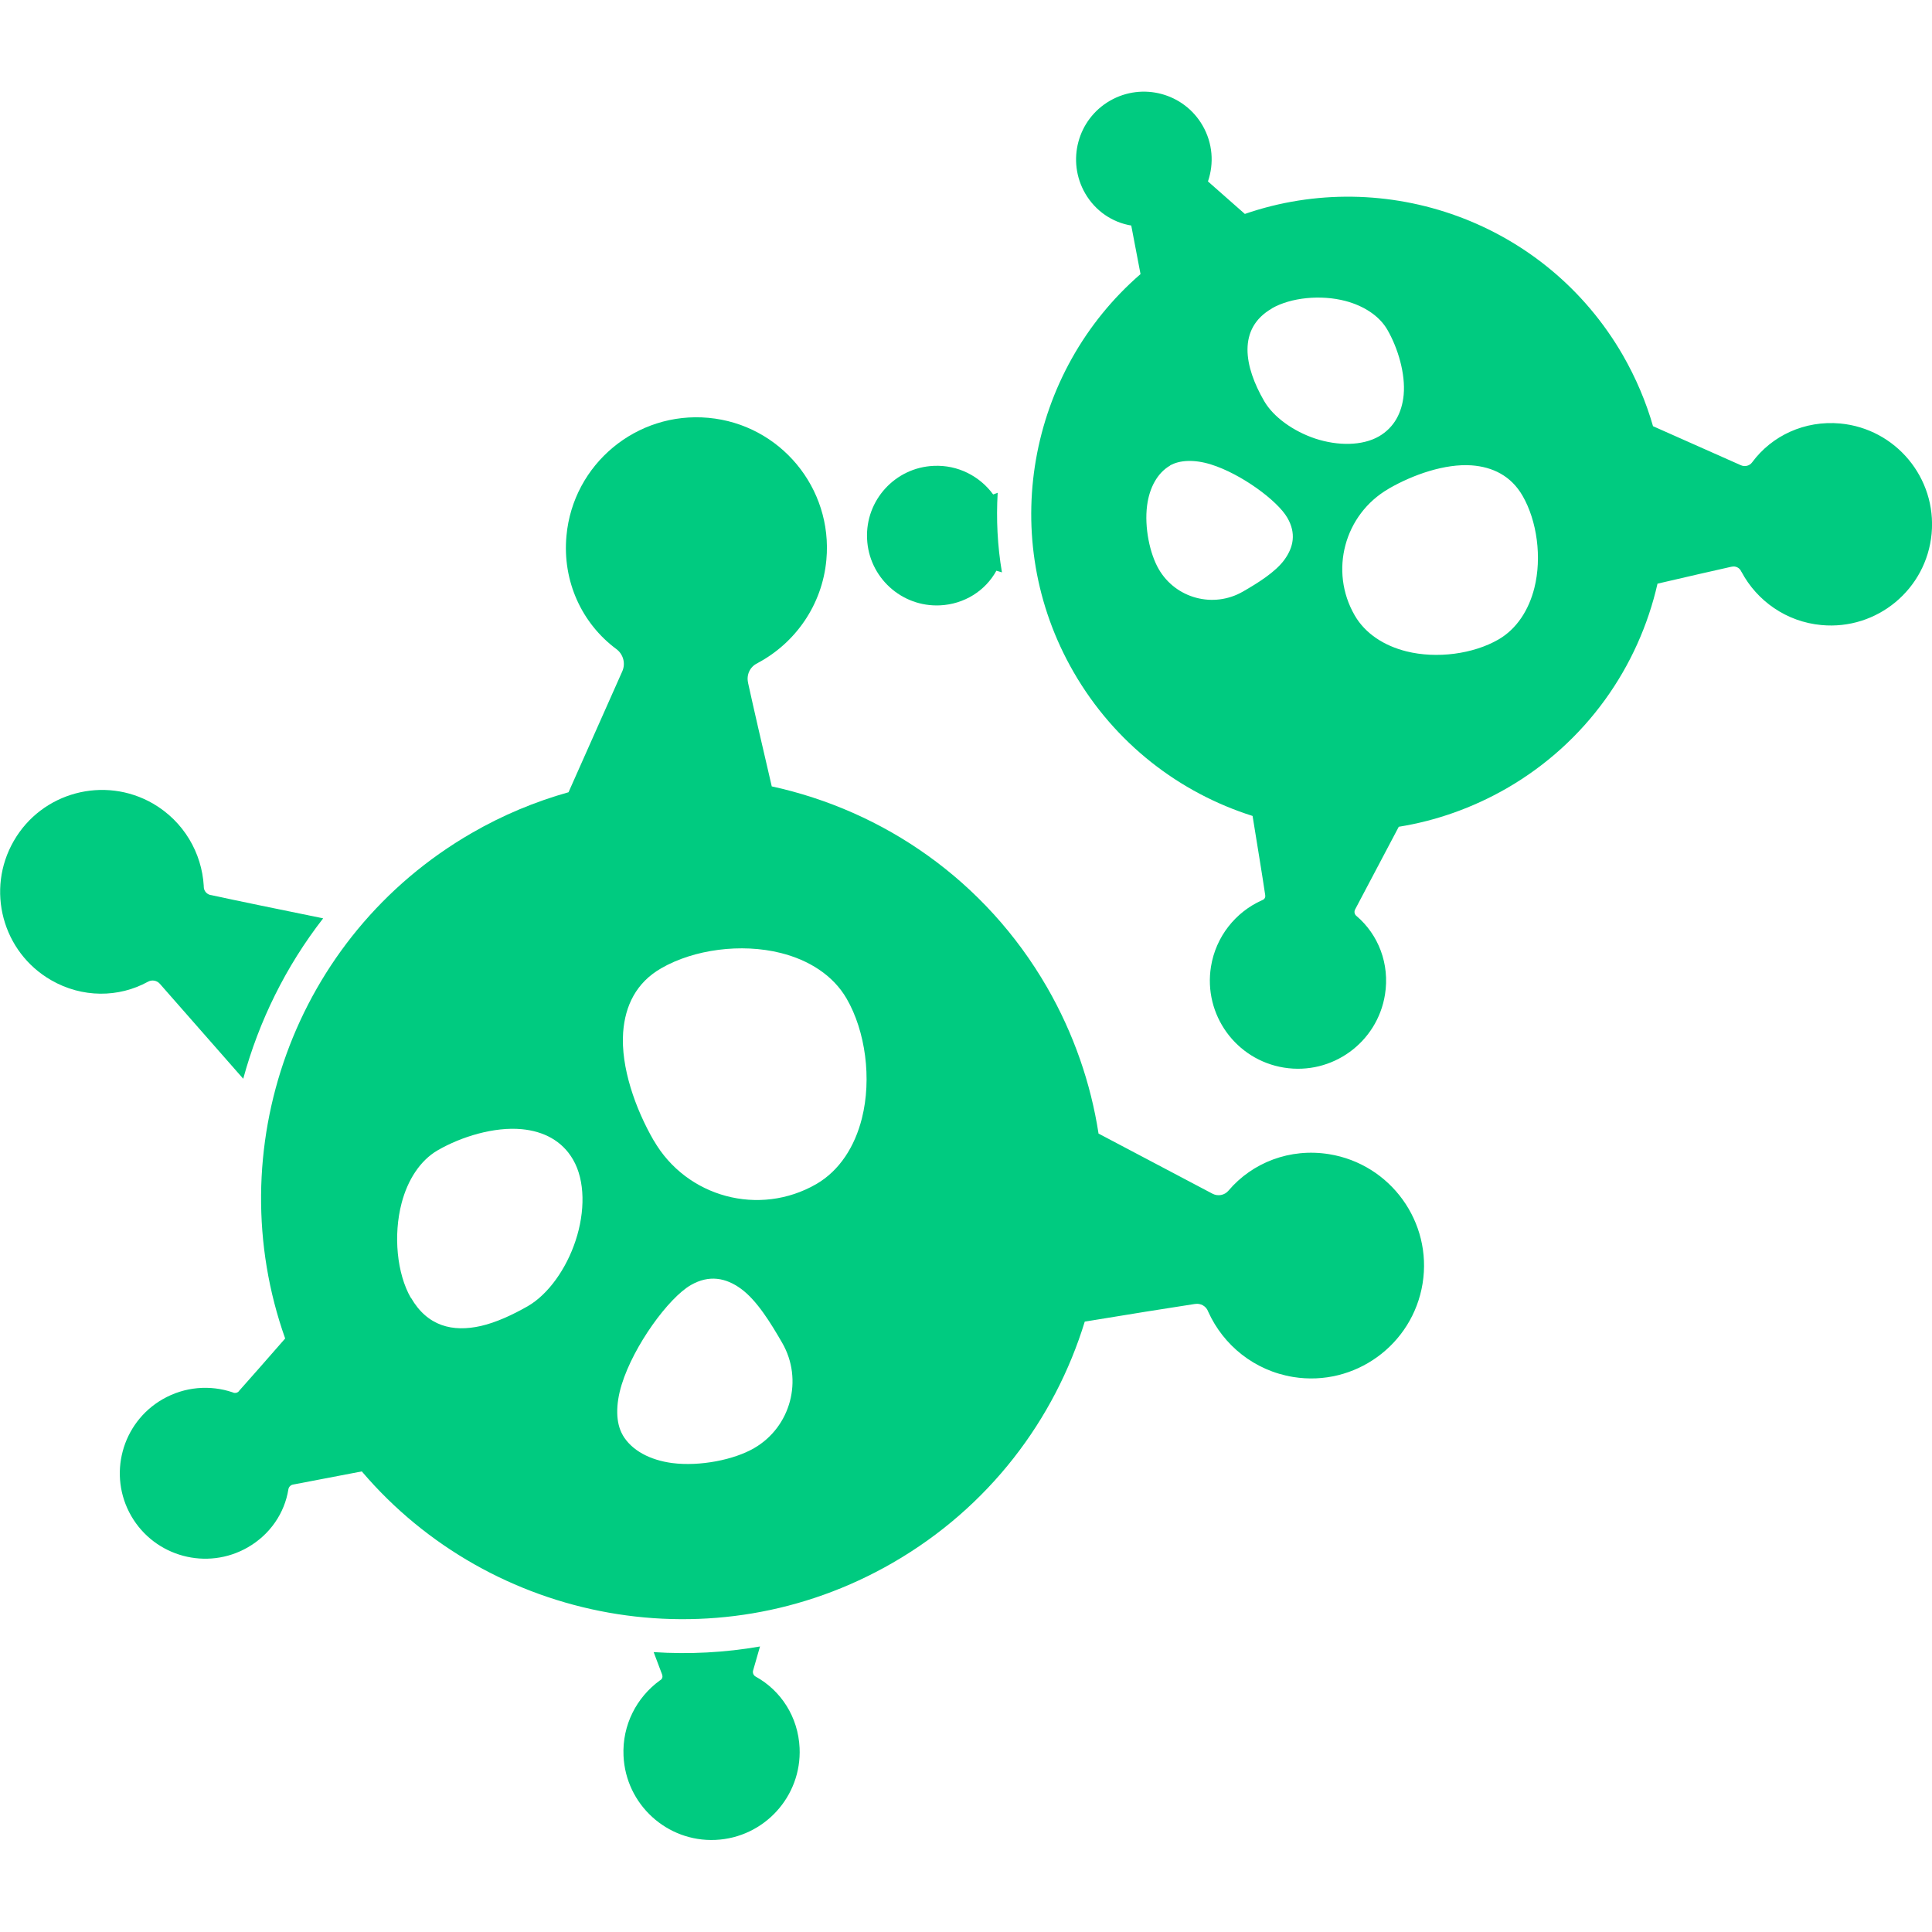 <svg xmlns="http://www.w3.org/2000/svg" width="150" height="150" viewBox="0 0 150 150" fill="none"><g clip-path="url(#clip0_4_170)"><path fill-rule="evenodd" clip-rule="evenodd" d="M59.92 61.06C59.18 57.89 58.5 54.94 58.08 53.02C58.08 53.02 58.08 53.01 58.08 53C57.94 52.39 58.23 51.77 58.79 51.5C58.81 51.5 58.82 51.48 58.84 51.47C61.74 49.92 63.84 46.98 64.16 43.46C64.67 37.89 60.57 32.95 55 32.44C49.43 31.93 44.49 36.03 43.98 41.6C43.65 45.14 45.19 48.42 47.85 50.39C48.39 50.79 48.59 51.51 48.31 52.13L44.14 61.51C41.57 62.23 39.04 63.28 36.62 64.68C22.75 72.69 16.97 89.35 22.14 103.92C20.76 105.5 19.41 107.04 18.56 107.99C18.56 107.99 18.55 108 18.55 108.01C18.44 108.14 18.26 108.18 18.1 108.12C18.09 108.12 18.07 108.11 18.06 108.1C16.32 107.51 14.34 107.65 12.62 108.64C9.45 110.47 8.36 114.53 10.19 117.7C12.02 120.87 16.08 121.96 19.25 120.13C20.98 119.13 22.1 117.46 22.39 115.63C22.42 115.44 22.57 115.29 22.76 115.26L28.09 114.24C38.12 126.02 55.45 129.34 69.32 121.33C76.77 117.03 81.88 110.24 84.22 102.61C87.55 102.06 90.8 101.54 92.77 101.24H92.79C93.21 101.17 93.63 101.4 93.79 101.8C93.79 101.82 93.8 101.83 93.81 101.85C94.98 104.44 97.39 106.42 100.41 106.91C105.18 107.68 109.68 104.42 110.45 99.65C111.22 94.88 107.96 90.38 103.19 89.61C100.15 89.12 97.23 90.26 95.38 92.44C95.08 92.8 94.56 92.9 94.14 92.68L85.29 88.01C84.69 84.12 83.37 80.26 81.29 76.65C76.5 68.35 68.6 62.94 59.9 61.05L59.92 61.06ZM48.34 111.41C49.04 112.62 50.47 113.36 52.18 113.59C54.36 113.87 57 113.33 58.54 112.44C61.4 110.79 62.38 107.12 60.73 104.26C59.87 102.77 58.78 100.97 57.53 100.06C56.35 99.2 55.05 98.96 53.64 99.77C51.9 100.77 49.2 104.48 48.27 107.49C47.78 109.07 47.81 110.49 48.34 111.4V111.41ZM31.91 100.76C33.19 102.98 35.15 103.44 37.33 102.95C38.51 102.68 39.77 102.1 40.98 101.41C42.57 100.49 43.97 98.51 44.69 96.32C45.43 94.08 45.44 91.66 44.49 90.03C43.64 88.56 42.2 87.83 40.51 87.67C38.38 87.47 35.83 88.24 33.98 89.31C32.62 90.1 31.65 91.61 31.18 93.41C30.53 95.89 30.81 98.88 31.9 100.77L31.91 100.76ZM50.76 88.55C53.31 92.97 58.96 94.48 63.38 91.93C65.19 90.88 66.37 89.01 66.92 86.82C67.69 83.75 67.2 80.07 65.73 77.53C64.68 75.72 62.81 74.54 60.62 73.99C57.55 73.22 53.87 73.71 51.33 75.18C49.4 76.29 48.53 78.08 48.38 80.16C48.19 82.85 49.32 86.07 50.76 88.56V88.55Z" fill="#00CB80"></path><path fill-rule="evenodd" clip-rule="evenodd" d="M59.02 127.83C56.27 128.31 53.5 128.45 50.75 128.27C51 128.94 51.23 129.54 51.41 130.02C51.41 130.02 51.41 130.03 51.41 130.04C51.47 130.19 51.41 130.36 51.28 130.44C51.26 130.45 51.25 130.46 51.23 130.47C49.43 131.78 48.3 133.93 48.41 136.32C48.58 140.09 51.78 143.02 55.55 142.85C59.32 142.68 62.25 139.48 62.08 135.71C61.97 133.3 60.63 131.25 58.67 130.17C58.5 130.08 58.42 129.88 58.47 129.7L59.01 127.82L59.02 127.83ZM18.88 83.77C20.1 79.28 22.19 75.03 25.09 71.3C21.76 70.62 18.34 69.92 16.37 69.49H16.35C16.05 69.43 15.82 69.16 15.82 68.85C15.82 68.83 15.82 68.81 15.82 68.79C15.67 66.22 14.27 63.78 11.88 62.39C8.1 60.21 3.25 61.5 1.07 65.29C-1.11 69.07 0.18 73.92 3.97 76.1C6.38 77.49 9.22 77.47 11.49 76.22C11.8 76.05 12.18 76.12 12.41 76.38L18.89 83.76L18.88 83.77Z" fill="#00CB80"></path><path fill-rule="evenodd" clip-rule="evenodd" d="M128.67 45.32C130.94 44.79 133.04 44.31 134.43 44C134.43 44 134.44 44 134.45 44C134.74 43.93 135.05 44.07 135.18 44.35C135.18 44.37 135.2 44.38 135.21 44.4C136.41 46.65 138.69 48.28 141.42 48.53C145.74 48.93 149.57 45.75 149.97 41.43C150.37 37.11 147.18 33.28 142.87 32.88C140.12 32.63 137.57 33.82 136.04 35.89C135.84 36.17 135.47 36.26 135.16 36.12L128.34 33.09C127.8 31.21 127.02 29.36 126 27.58C120.01 17.2 107.58 12.84 96.65 16.61L93.79 14.09V14.07C94.26 12.69 94.16 11.12 93.37 9.75C91.92 7.23 88.7 6.37 86.18 7.82C83.66 9.27 82.8 12.49 84.25 15.01C85.05 16.39 86.37 17.27 87.83 17.51L88.55 21.28C79.81 28.85 77.37 41.81 83.36 52.19C86.56 57.73 91.59 61.56 97.25 63.35C97.64 65.75 98.02 68.07 98.23 69.49V69.51C98.26 69.67 98.17 69.82 98.02 69.88C98 69.88 97.99 69.89 97.97 69.9C95.94 70.81 94.4 72.7 94.02 75.05C93.42 78.78 95.96 82.29 99.69 82.89C103.42 83.49 106.93 80.95 107.53 77.22C107.91 74.84 107.02 72.56 105.31 71.11C105.16 70.99 105.12 70.78 105.21 70.61L108.6 64.19C111.47 63.73 114.31 62.74 116.99 61.2C123.17 57.63 127.22 51.77 128.69 45.31L128.67 45.32ZM107.81 37.95C104.37 39.94 103.19 44.34 105.18 47.78C106 49.2 107.47 50.14 109.19 50.57C111.55 51.16 114.38 50.78 116.34 49.65C117.76 48.83 118.7 47.36 119.13 45.64C119.72 43.28 119.34 40.45 118.21 38.49C117.32 36.95 115.9 36.25 114.25 36.13C112.19 35.99 109.73 36.84 107.82 37.94L107.81 37.95ZM90.84 36.15C89.86 36.72 89.24 37.86 89.06 39.25C88.84 40.94 89.27 42.99 89.96 44.18C91.28 46.47 94.21 47.25 96.5 45.93C97.65 45.27 99.02 44.42 99.72 43.46C100.44 42.47 100.64 41.39 99.95 40.2C99.18 38.86 96.34 36.78 94.02 36.06C92.74 35.66 91.59 35.71 90.84 36.14V36.15ZM98.75 23.95C96.06 25.5 96.59 28.45 98.15 31.14C98.87 32.38 100.41 33.48 102.11 34.05C103.87 34.63 105.77 34.62 107.06 33.88C108.25 33.19 108.85 32.03 108.98 30.66C109.13 29.02 108.54 27.04 107.72 25.61C107.1 24.53 105.9 23.75 104.47 23.37C102.54 22.86 100.22 23.1 98.75 23.94V23.95Z" fill="#00CB80"></path><path fill-rule="evenodd" clip-rule="evenodd" d="M77.79 44.43C77.44 42.38 77.34 40.3 77.46 38.26C77.33 38.31 77.22 38.35 77.11 38.39C76.07 36.97 74.37 36.08 72.49 36.17C69.5 36.3 67.18 38.84 67.32 41.83C67.45 44.82 69.99 47.14 72.98 47C74.88 46.91 76.51 45.86 77.36 44.31L77.8 44.44L77.79 44.43Z" fill="#00CB80"></path></g><defs><clipPath id="clip0_4_170"><rect width="150" height="150" fill="white"></rect></clipPath></defs></svg>